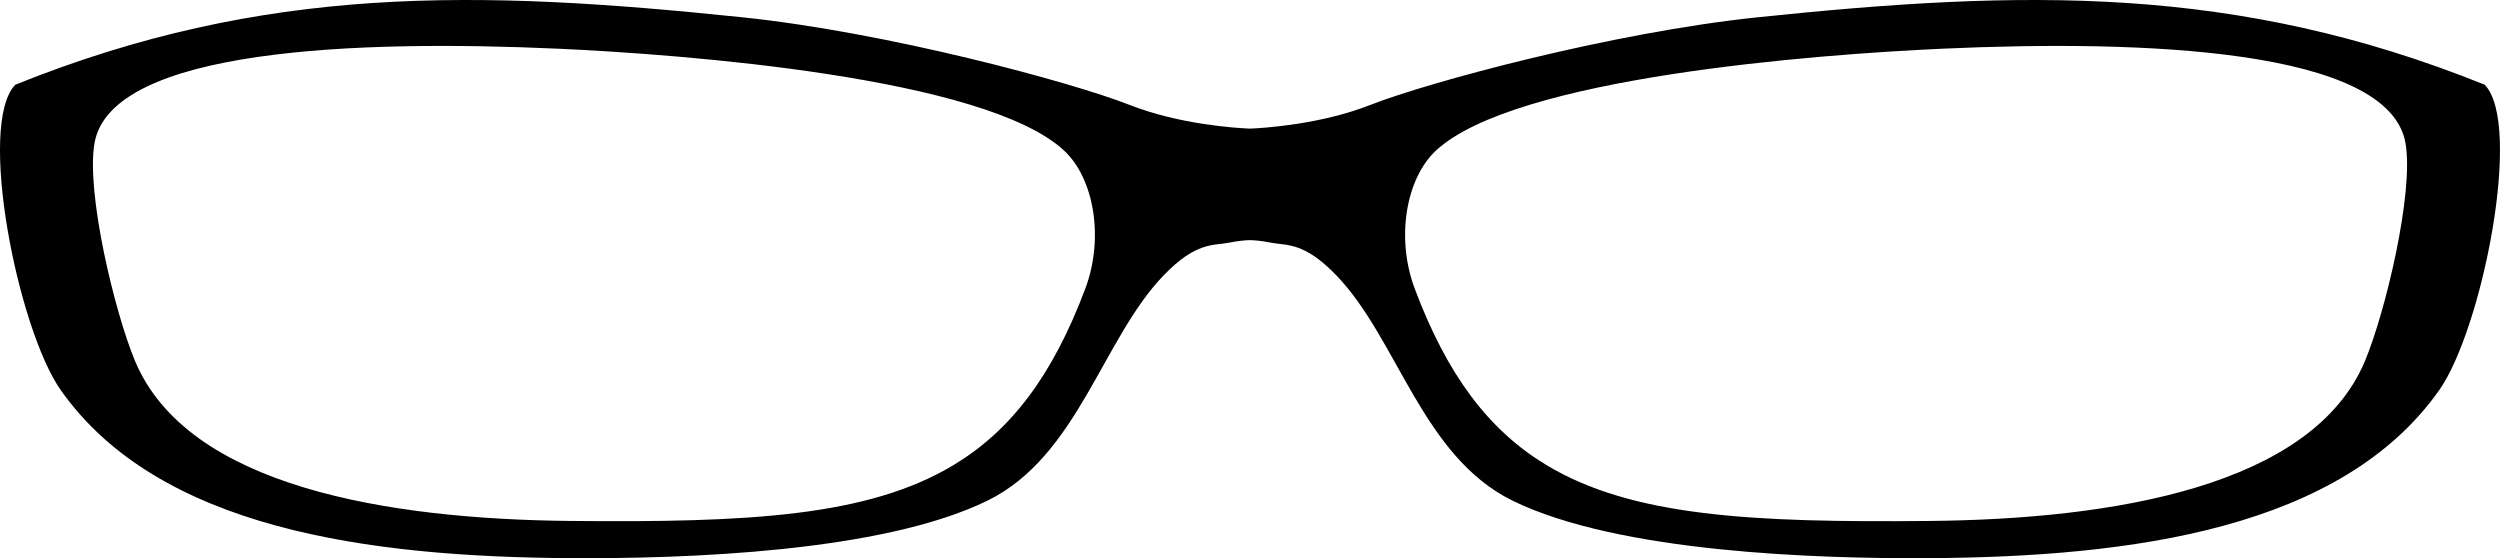 <?xml version="1.0" encoding="utf-8"?>
<!-- Generator: Adobe Illustrator 17.0.0, SVG Export Plug-In . SVG Version: 6.00 Build 0)  -->
<!DOCTYPE svg PUBLIC "-//W3C//DTD SVG 1.1//EN" "http://www.w3.org/Graphics/SVG/1.1/DTD/svg11.dtd">
<svg version="1.1" id="Layer_1" xmlns="http://www.w3.org/2000/svg" xmlns:xlink="http://www.w3.org/1999/xlink" x="0px" y="0px"
	 width="100%" height="100%" viewBox="0 0 289.363 64.609" xml:space="preserve">
<path id="XMLID_77_" fill-rule="evenodd" clip-rule="evenodd" d="M1.776,9.802c-4.462,4.584,0.301,28.339,5.266,35.367
	c11.326,16.036,35.501,19.299,59.111,19.435c12.938,0.075,35.89-0.658,48.133-6.653c10.468-5.129,13.285-18.693,20.397-26.076
	c3.791-3.935,5.775-3.424,7.581-3.787c1.102-0.224,1.936-0.282,2.417-0.295c0.481,0.013,1.315,0.071,2.418,0.295
	c1.805,0.363,3.79-0.148,7.58,3.787c7.111,7.383,9.929,20.947,20.396,26.076c12.244,5.995,35.196,6.729,48.135,6.653
	c23.608-0.137,47.784-3.399,59.111-19.435c4.964-7.028,9.727-30.783,5.265-35.367c-28.838-11.6-53.356-11.011-84.187-7.796
	c-16.782,1.749-38.076,7.504-44.752,10.126c-5.798,2.278-12.345,2.688-13.967,2.756c-1.622-0.068-8.168-0.477-13.965-2.756
	c-6.677-2.622-27.971-8.377-44.753-10.126C55.132-1.209,30.615-1.798,1.776,9.802L1.776,9.802z M278.426,16.574L278.426,16.574
	c0.993,5.755-2.346,19.596-4.691,25.207c-6.092,14.567-29.261,18.309-50.353,18.516c-20.51,0.201-34.481-0.49-44.409-6.48
	c-6.633-4.001-11.462-10.367-15.227-20.414c-2.207-5.883-0.993-12.748,2.436-15.954c9.115-8.521,44.091-11.152,58.628-11.813
	C247.805,4.593,276.531,5.579,278.426,16.574L278.426,16.574z M10.938,16.574L10.938,16.574C12.833,5.579,41.559,4.593,64.555,5.635
	c14.538,0.661,49.513,3.292,58.628,11.813c3.429,3.206,4.643,10.071,2.436,15.954c-3.767,10.047-8.595,16.413-15.228,20.414
	c-9.928,5.99-23.899,6.682-44.409,6.48C44.89,60.09,21.721,56.349,15.629,41.781C13.283,36.17,9.944,22.329,10.938,16.574z"/>
</svg>

